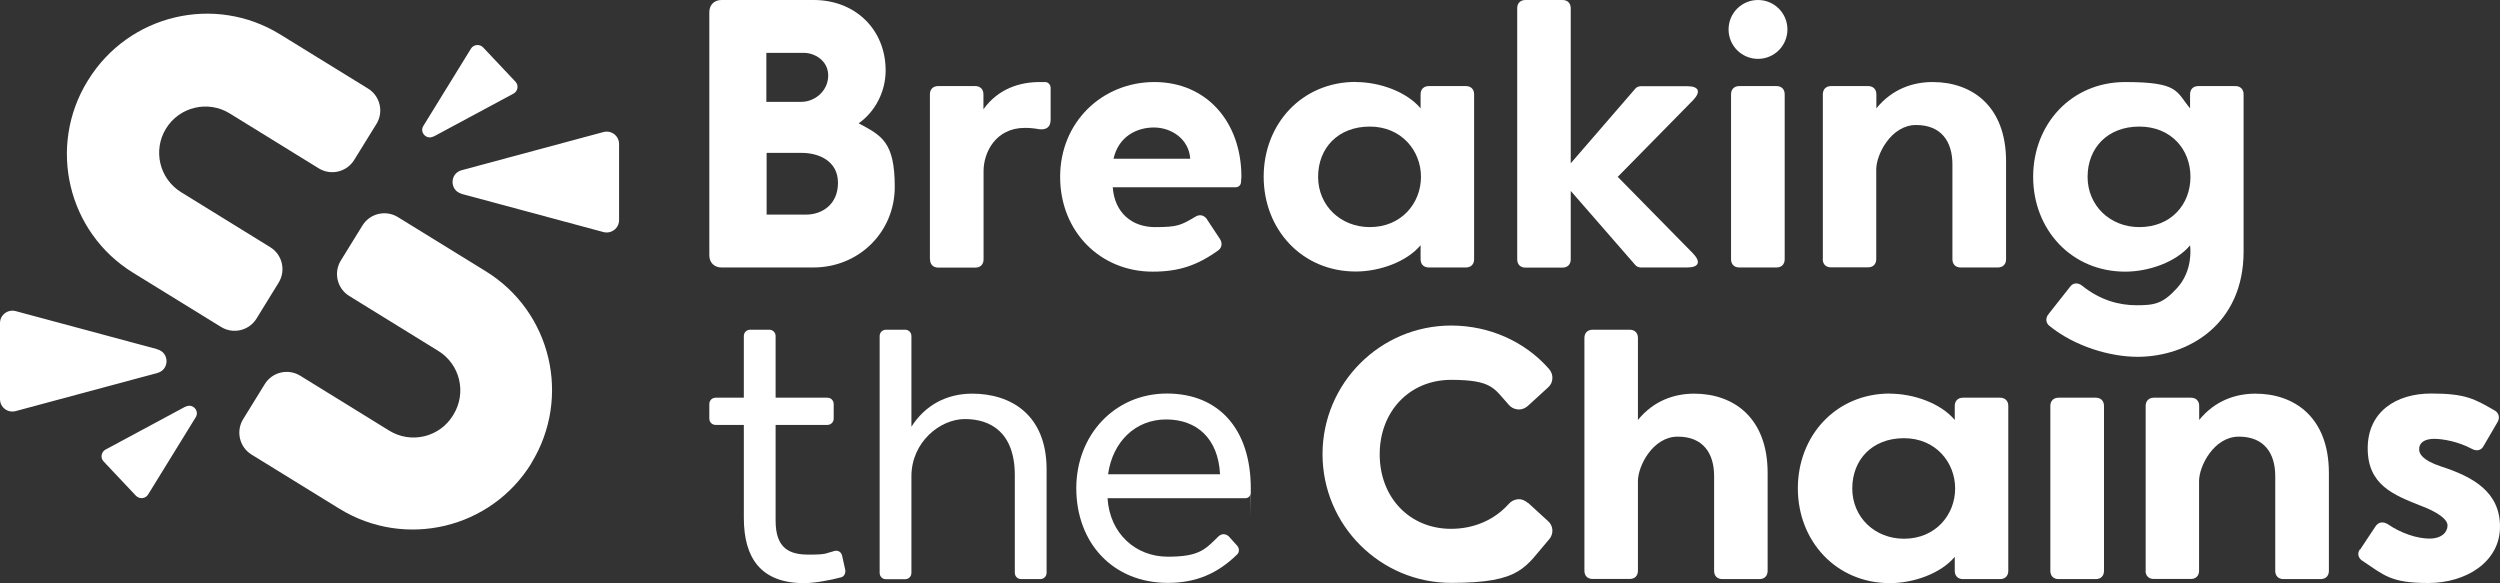 <?xml version="1.0" encoding="UTF-8"?>
<svg xmlns="http://www.w3.org/2000/svg" id="Layer_2" viewBox="0 0 1919.8 447.8">
  <rect x="0" y="0" width="1919.8" height="447.8" fill="#333333" stroke="none"/>
  <g id="uuid-44cae84c-936e-450b-b19d-300e7eeeb71c">
    <g id="uuid-95852da9-4665-486c-b544-6d3e73d4ea5f">
      <path d="M659.4,94.7c12.6-8.9,20.7-24.2,20.7-40.6,0-31.4-23.3-54.1-55.2-54.1h-70.9c-5.5,0-9.3,3.8-9.3,9.3v186.8c0,5.5,3.8,9.3,9.3,9.3h70.6c35,0,62.5-27.2,62.5-61.9s-10.2-39.4-27.7-48.8h0ZM588.6,40.6h28.9c7.5,0,18.5,5.5,18.5,17.4s-10.4,20.2-20.5,20.2h-27v-37.6h.1ZM619,164.8h-30.3v-47.4h27c12.8,0,27.8,6,27.8,23s-12.7,24.4-24.4,24.4h-.1Z" fill="#fff"></path>
      <path d="M714.1,199.1v-126.7c0-3.8,2.4-6.3,6.3-6.3h28.5c3.8,0,6.3,2.4,6.3,6.3v11.5c11.5-16,28.2-20.9,43.2-20.9h4.2c2.4,0,4.2,2.1,4.2,4.5v24.4c0,5.9-3.5,8-9,7.3-3.5-.7-7.3-1-10.8-1-22.6,0-31.7,19.1-31.7,33.1v67.9c0,3.8-2.4,6.3-6.3,6.3h-28.5c-3.8,0-6.3-2.4-6.3-6.3l-.1-.1Z" fill="#fff"></path>
      <path d="M926.9,168.5l10.1,15.3c1.7,2.8,1.4,6.3-1.4,8.4-16.4,11.8-30.6,16.4-50.5,16.4-40,0-71-30.6-71-72.8s32.4-72.8,72.4-72.8,66.8,30.6,66.8,72.8l-.3,3.8c0,2.4-1.7,4.2-4.2,4.2h-94.3c1.4,19.8,15,30.6,32.4,30.6s19.8-1.4,30.6-7.7c3.5-2.4,7-1.7,9.4,1.7v.1ZM855.2,121.9h58.8c-1-15.3-14.6-24-27.9-24s-27.2,7-31,24h.1Z" fill="#fff"></path>
      <path d="M1041.1,63c18.1,0,39,7.3,49.8,20.2v-10.8c0-3.8,2.4-6.3,6.3-6.3h28.5c3.8,0,6.3,2.4,6.3,6.3v126.7c0,3.8-2.4,6.3-6.3,6.3h-28.5c-3.8,0-6.3-2.4-6.3-6.3v-10.8c-10.8,12.9-31.7,20.2-49.8,20.2-41.4,0-70.7-32.4-70.7-72.8s29.2-72.8,70.7-72.8v.1ZM1051.9,174.4c24.4,0,39.3-18.5,39.3-38.6s-15-38.6-39.3-38.6-39.7,16.4-39.7,38.6,17.4,38.6,39.7,38.6Z" fill="#fff"></path>
      <path d="M1255.6,203.3l-49.4-56.7v52.6c0,3.8-2.4,6.3-6.3,6.3h-28.5c-3.8,0-6.3-2.4-6.3-6.3V6.3c0-3.8,2.4-6.3,6.3-6.3h28.5c3.8,0,6.3,2.4,6.3,6.3v119.1l49.4-57.1c1-1.4,2.8-2.1,4.5-2.1h35.5c9.1,0,10.8,4.2,4.5,10.8l-57.8,58.8,57.8,58.8c6.3,6.6,4.5,10.8-4.5,10.8h-35.5c-1.7,0-3.5-.7-4.5-2.1Z" fill="#fff"></path>
      <path d="M1350,0c12.5,0,22.6,10.1,22.6,22.6s-10.1,22.6-22.6,22.6-22.6-10.1-22.6-22.6,10.1-22.6,22.6-22.6ZM1370.5,72.4v126.7c0,3.8-2.4,6.3-6.3,6.3h-28.6c-3.8,0-6.3-2.4-6.3-6.3v-126.7c0-3.8,2.4-6.3,6.3-6.3h28.6c3.8,0,6.3,2.4,6.3,6.3Z" fill="#fff"></path>
      <path d="M1399.8,199.1v-126.7c0-3.8,2.4-6.3,6.3-6.3h28.5c3.8,0,6.3,2.4,6.3,6.3v10.8c12.2-15,28.2-20.2,43.2-20.2,29.9,0,56.4,18.1,56.4,60.9v75.2c0,3.8-2.4,6.3-6.3,6.3h-28.6c-3.8,0-6.3-2.4-6.3-6.3v-72.8c0-17.8-8.7-30.3-27.9-30.3s-30.6,22.6-30.6,34.1v68.9c0,3.8-2.4,6.3-6.3,6.3h-28.5c-3.8,0-6.3-2.4-6.3-6.3l.1.1Z" fill="#fff"></path>
      <path d="M1641.4,274c-20.5,0-48-7.7-67.9-24-2.4-2.1-2.8-5.6-.7-8.4l16.7-21.2c2.4-3.5,6.3-3.5,9.4-1,13.9,11.1,28.2,15,41.8,15s20.1-1,31.2-13.3c12-13.3,10.2-30,9.9-32.7-10.8,12.9-31.7,20.2-49.8,20.2-41.4,0-70.7-32.4-70.7-72.8s29.2-72.8,70.7-72.8,39,7.3,49.8,20.2v-10.8c0-3.8,2.4-6.3,6.3-6.3h28.5c3.8,0,6.3,2.4,6.3,6.3v120.8c0,56.1-42.8,80.8-81.5,80.8h0ZM1642.8,174.4c24.4,0,39.3-17.4,39.3-38.6s-15-38.6-39.3-38.6-39.7,16.4-39.7,38.6,17.4,38.6,39.7,38.6Z" fill="#fff"></path>
      <path d="M544.7,321.4v-11.1c0-2.8,2.1-4.9,4.9-4.9h21.6v-47.3c0-2.8,2.1-4.9,4.9-4.9h14.6c2.8,0,4.9,2.1,4.9,4.9v47.3h39.7c2.8,0,4.9,2.1,4.9,4.9v11.1c0,2.8-2.1,4.9-4.9,4.9h-39.7v73.5c0,21.6,10.8,26.1,25.4,26.1s12.5-1,19.8-2.8c2.8-.7,5.2.7,5.9,3.8l2.4,10.8c.3,2.4-.7,4.9-3.1,5.6-7.7,2.1-20.2,4.5-28.5,4.5-33.4,0-46.3-19.5-46.3-50.1v-71.4h-21.6c-2.8,0-4.9-2.1-4.9-4.9h0Z" fill="#fff"></path>
      <path d="M675.5,439.8v-181.7c0-2.8,2.1-4.9,4.9-4.9h14.6c2.8,0,4.9,2.1,4.9,4.9v69.6c10.4-16.4,26.8-25.4,46.7-25.4,29.9,0,57.1,16.4,57.1,58.1v79.4c0,2.8-2.1,4.9-4.9,4.9h-14.6c-2.8,0-4.9-2.1-4.9-4.9v-74.8c0-33.4-19.1-43.2-38.3-43.2s-41.1,17.8-41.1,43.9v74.2c0,2.8-2.1,4.9-4.9,4.9h-14.6c-2.8,0-4.9-2.1-4.9-4.9v-.1Z" fill="#fff"></path>
      <path d="M826.5,375c0-41.1,29.6-72.8,69.6-72.8s64.4,27.5,64.4,72.8,0,2.8-.3,3.8c0,2.4-1.7,3.8-4.2,3.8h-105.5c1.7,27.2,21.6,44.9,46.3,44.9s28.9-5.9,39-15.7c2.4-2.1,5.2-2.1,7.7,0l6.6,7.3c1.7,2.1,1.7,4.9,0,6.6-15.3,15-32,21.9-53.3,21.9-42.1,0-70.3-30.6-70.3-72.8v.2ZM850.9,364.2h86c-1.4-27.5-17.8-42.1-41.4-42.1s-41.1,17.1-44.6,42.1Z" fill="#fff"></path>
      <path d="M1173.4,386.3h0c-2.3-2.1-5.2-3.2-8-2.9-2.7.3-5.2,1.6-7.1,3.9-11,12.1-26.6,18.8-44,18.8-31.8,0-54.8-24-54.8-57.2s23.1-57.2,54.8-57.2,33,6.7,44,18.8c1.8,2.3,4.3,3.6,7.1,3.9,2.8.3,5.7-.7,8.1-2.9l15.2-13.9c2-1.7,3.3-4.1,3.4-6.8.2-2.7-.7-5.3-2.6-7.5-18.6-21.2-46-33.3-75.1-33.3-54.5,0-98.8,44.3-98.8,98.8s44.3,98.8,98.8,98.8,56.5-12.1,75.1-33.3c1.9-2.1,2.8-4.8,2.6-7.5-.2-2.6-1.4-5-3.3-6.6l-15.3-14-.1.1Z" fill="#fff"></path>
      <path d="M1216.7,438.4v-178.9c0-3.8,2.4-6.3,6.3-6.3h28.5c3.8,0,6.3,2.4,6.3,6.3v63c12.2-15,28.2-20.2,43.2-20.2,29.9,0,56.4,18.1,56.4,60.9v75.2c0,3.8-2.4,6.3-6.3,6.3h-28.5c-3.8,0-6.3-2.4-6.3-6.3v-72.8c0-17.8-8.7-30.3-27.9-30.3s-30.6,22.6-30.6,34.1v68.9c0,3.8-2.4,6.3-6.3,6.3h-28.5c-3.8,0-6.3-2.4-6.3-6.3v.1Z" fill="#fff"></path>
      <path d="M1451.3,302.3c18.1,0,39,7.3,49.8,20.2v-10.8c0-3.8,2.4-6.3,6.3-6.3h28.5c3.8,0,6.3,2.4,6.3,6.3v126.7c0,3.8-2.4,6.3-6.3,6.3h-28.5c-3.8,0-6.3-2.4-6.3-6.3v-10.8c-10.8,12.9-31.7,20.2-49.8,20.2-41.4,0-70.7-32.4-70.7-72.8s29.2-72.8,70.7-72.8v.1ZM1462.1,413.7c24.4,0,39.3-18.5,39.3-38.6s-15-38.6-39.3-38.6-39.7,16.4-39.7,38.6,17.4,38.6,39.7,38.6Z" fill="#fff"></path>
      <path d="M1615.7,311.7v126.7c0,3.8-2.4,6.3-6.3,6.3h-28.6c-3.8,0-6.3-2.4-6.3-6.3v-126.7c0-3.8,2.4-6.3,6.3-6.3h28.6c3.8,0,6.3,2.4,6.3,6.3Z" fill="#fff"></path>
      <path d="M1647.7,438.4v-126.7c0-3.8,2.4-6.3,6.3-6.3h28.5c3.8,0,6.3,2.4,6.3,6.3v10.8c12.2-15,28.2-20.2,43.2-20.2,29.9,0,56.4,18.1,56.4,60.9v75.2c0,3.8-2.4,6.3-6.3,6.3h-28.6c-3.8,0-6.3-2.4-6.3-6.3v-72.8c0-17.8-8.7-30.3-27.9-30.3s-30.6,22.6-30.6,34.1v68.9c0,3.8-2.4,6.3-6.3,6.3h-28.5c-3.8,0-6.3-2.4-6.3-6.3l.1.1Z" fill="#fff"></path>
      <path d="M1812.4,422l11.8-17.8c2.4-3.5,5.9-3.8,9.4-1.7,10.1,7,22.6,11.1,32,11.1s13.9-4.9,13.9-10.1-9-10.8-20.2-15c-21.2-8.4-41.1-16-41.1-44.2s21.9-42.1,48.7-42.1,33.4,4.2,49.1,13.2c2.8,1.7,3.8,5.2,2.1,8.4l-10.8,18.5c-1.7,3.5-5.2,4.5-9.1,2.4-10.4-5.6-22.3-7.7-28.9-7.7s-10.8,2.4-11.5,6.6v.7c-.7,3.5,2.1,9.1,16.7,13.9,24.7,8,45.3,19.5,45.3,46.3s-25.8,43.2-55,43.2-33.8-5.9-51.2-17.4c-2.8-2.1-3.5-5.6-1.4-8.4l.2.1Z" fill="#fff"></path>
      <path d="M289,95.3l-17,27.5c-5.7,9.3-17.9,12.2-27.2,6.5l-68.4-42.2c-16.7-10.3-38.6-5.1-48.9,11.6h0c-10.3,16.7-5.1,38.6,11.6,48.9l68.4,42.2c9.3,5.7,12.2,17.9,6.5,27.2l-17,27.6c-5.7,9.3-17.9,12.2-27.2,6.5l-67.5-41.6c-50.4-31-66-97-35-147.4l.4-.6C98.8,11.1,164.8-4.6,215.1,26.4l67.5,41.6c9.3,5.7,12.2,17.9,6.5,27.2l-.1.1Z" fill="#fff"></path>
      <path d="M408.1,355.7h0c-31,50.4-97,66-147.4,35l-67.5-41.6c-9.3-5.7-12.2-17.9-6.5-27.2l16.6-26.9c5.7-9.3,17.9-12.2,27.2-6.5l68.4,42.2c16.7,10.3,38.6,5.1,48.9-11.6l.4-.7c10.3-16.7,5.1-38.6-11.6-48.9l-68.4-42.2c-9.3-5.7-12.2-17.9-6.5-27.2l16.6-26.9c5.7-9.3,17.9-12.2,27.2-6.5l67.5,41.6c50.4,31,66,97,35,147.4h.1Z" fill="#fff"></path>
      <path d="M120.9,268.2l-108.9-29.3c-6-1.6-12,2.9-12,9.2v58.4c0,6.3,5.9,10.8,12,9.2l108.9-29.3c9.3-2.5,9.3-15.6,0-18.1v-.1Z" fill="#fff"></path>
      <path d="M142.5,312.2l-61.4,33c-3.4,1.8-4.2,6.4-1.5,9.2l24.8,26.3c2.7,2.8,7.3,2.3,9.3-.9l36.6-59.4c3.1-5-2.5-10.9-7.7-8.1l-.1-.1Z" fill="#fff"></path>
      <path d="M354.5,148.9l108.9,29.3c6,1.6,12-2.9,12-9.2v-58.4c0-6.3-5.9-10.8-12-9.2l-108.9,29.3c-9.3,2.5-9.3,15.6,0,18.1v.1Z" fill="#fff"></path>
      <path d="M332.9,104.9l61.4-33c3.4-1.8,4.2-6.4,1.5-9.2l-24.8-26.3c-2.7-2.8-7.3-2.3-9.3.9l-36.6,59.4c-3.1,5,2.5,10.9,7.7,8.1l.1.1Z" fill="#fff"></path>
    </g>
  </g>
</svg>
